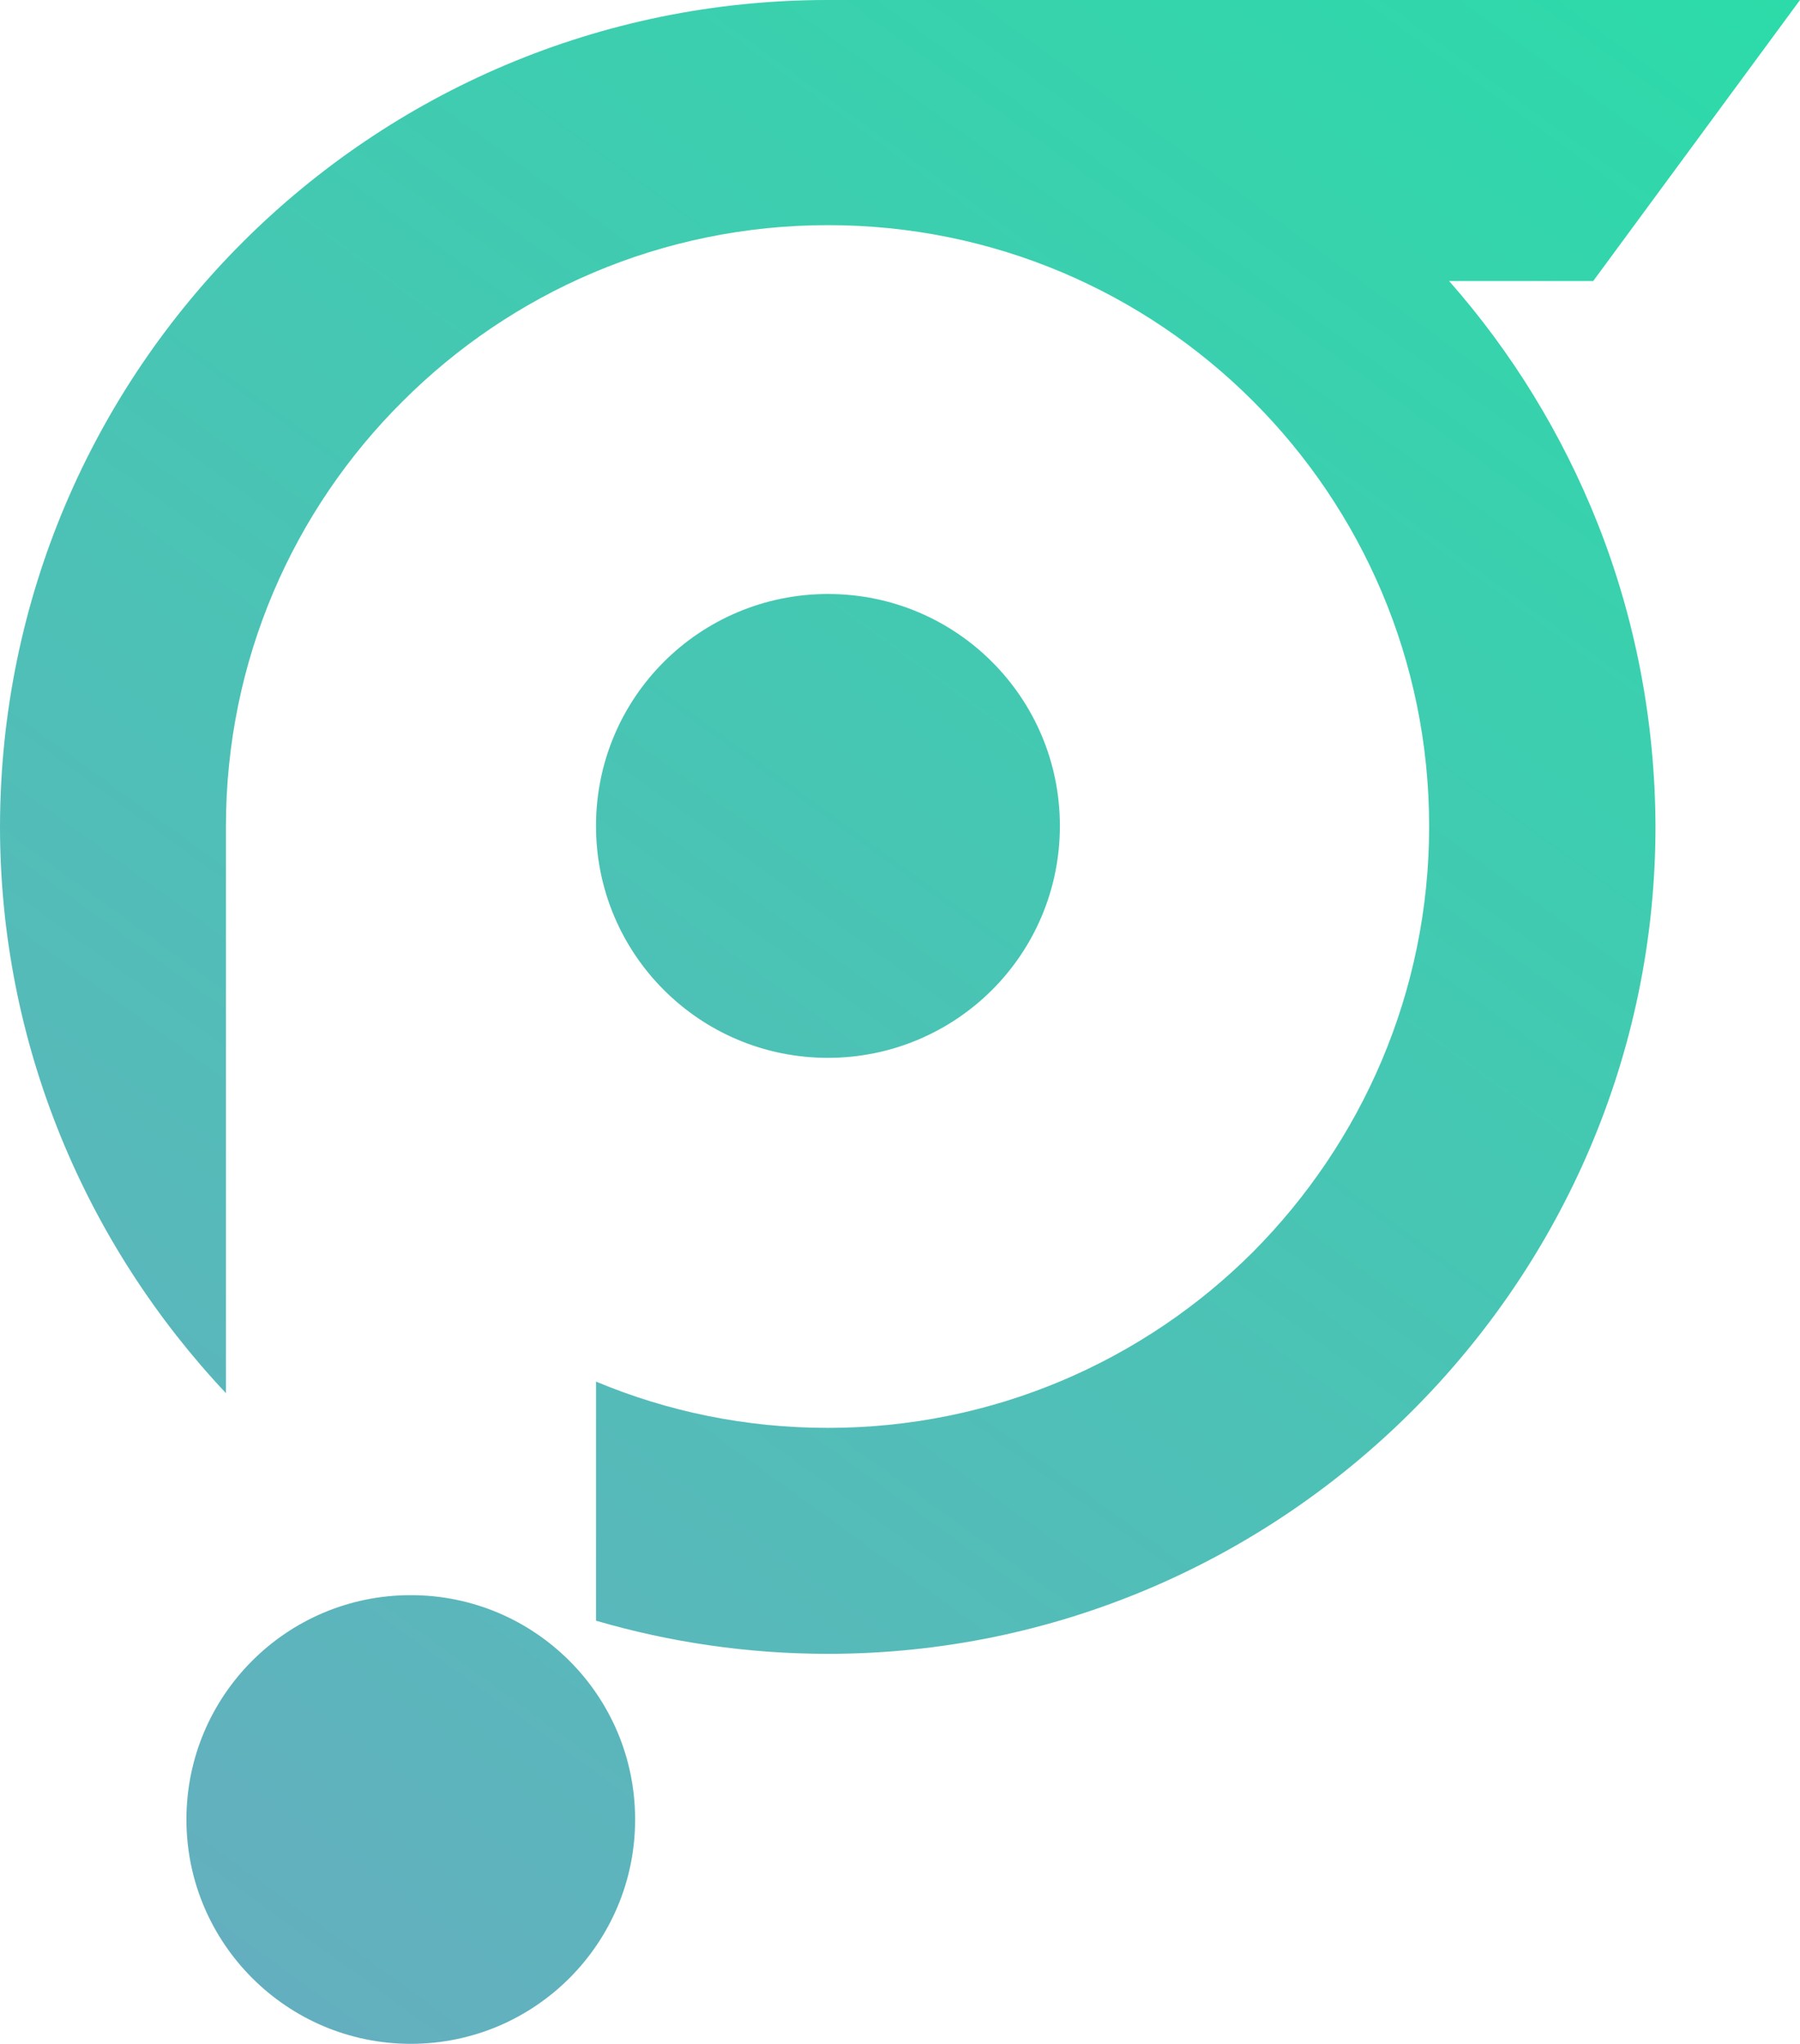<?xml version="1.0" encoding="utf-8"?>
<!-- Generator: Adobe Illustrator 21.1.0, SVG Export Plug-In . SVG Version: 6.00 Build 0)  -->
<svg version="1.1" id="Слой_1" xmlns="http://www.w3.org/2000/svg" xmlns:xlink="http://www.w3.org/1999/xlink" x="0px" y="0px"
	 viewBox="0 0 450.9 512" style="enable-background:new 0 0 450.9 512;" xml:space="preserve">
<style type="text/css">
	.st0{fill-rule:evenodd;clip-rule:evenodd;fill:url(#SVGID_1_);}
</style>
<linearGradient id="SVGID_1_" gradientUnits="userSpaceOnUse" x1="19.893" y1="464.921" x2="389.875" y2="-44.316">
	<stop  offset="0" style="stop-color:#64AFBF"/>
	<stop  offset="1" style="stop-color:#2CDBA9"/>
</linearGradient>
<path class="st0" d="M166.3,248c10.5,10.5,25,17,41.1,17c16,0,30.6-6.5,41.1-17c10.5-10.5,17-25,17-41.1s-6.5-30.6-17-41.1
	c-10.5-10.5-25-17-41.1-17c-16,0-30.6,6.5-41.1,17c-10.5,10.5-17,25-17,41.1S155.8,237.5,166.3,248L166.3,248z M207.3,0h243.6
	l-51.8,70.4H363c15.7,17.8,28.3,38.3,37.2,60.7c9.3,23.5,14.4,49.1,14.5,75.9c0,114-93.3,207.3-207.3,207.3h0
	c-20.1,0-39.6-2.9-58.1-8.3v-59.9c17.9,7.5,37.5,11.6,58.1,11.6c41.6,0,79.3-16.9,106.5-44.1C341.1,286.2,358,248.6,358,207
	c0-41.6-16.9-79.3-44.1-106.5c-27.3-27.3-64.9-44.1-106.5-44.1c-41.6,0-79.3,16.9-106.5,44.1C73.5,127.7,56.6,165.4,56.6,207v142
	C21.6,311.8,0,261.8,0,207C0.2,92.6,93,0,207.3,0L207.3,0z M102.9,512c-31,0-56.2-25.2-56.2-56.2c0-31,25.1-56.2,56.2-56.2
	c31,0,56.2,25.1,56.2,56.2C159.1,486.8,134,512,102.9,512L102.9,512z"/>
</svg>
